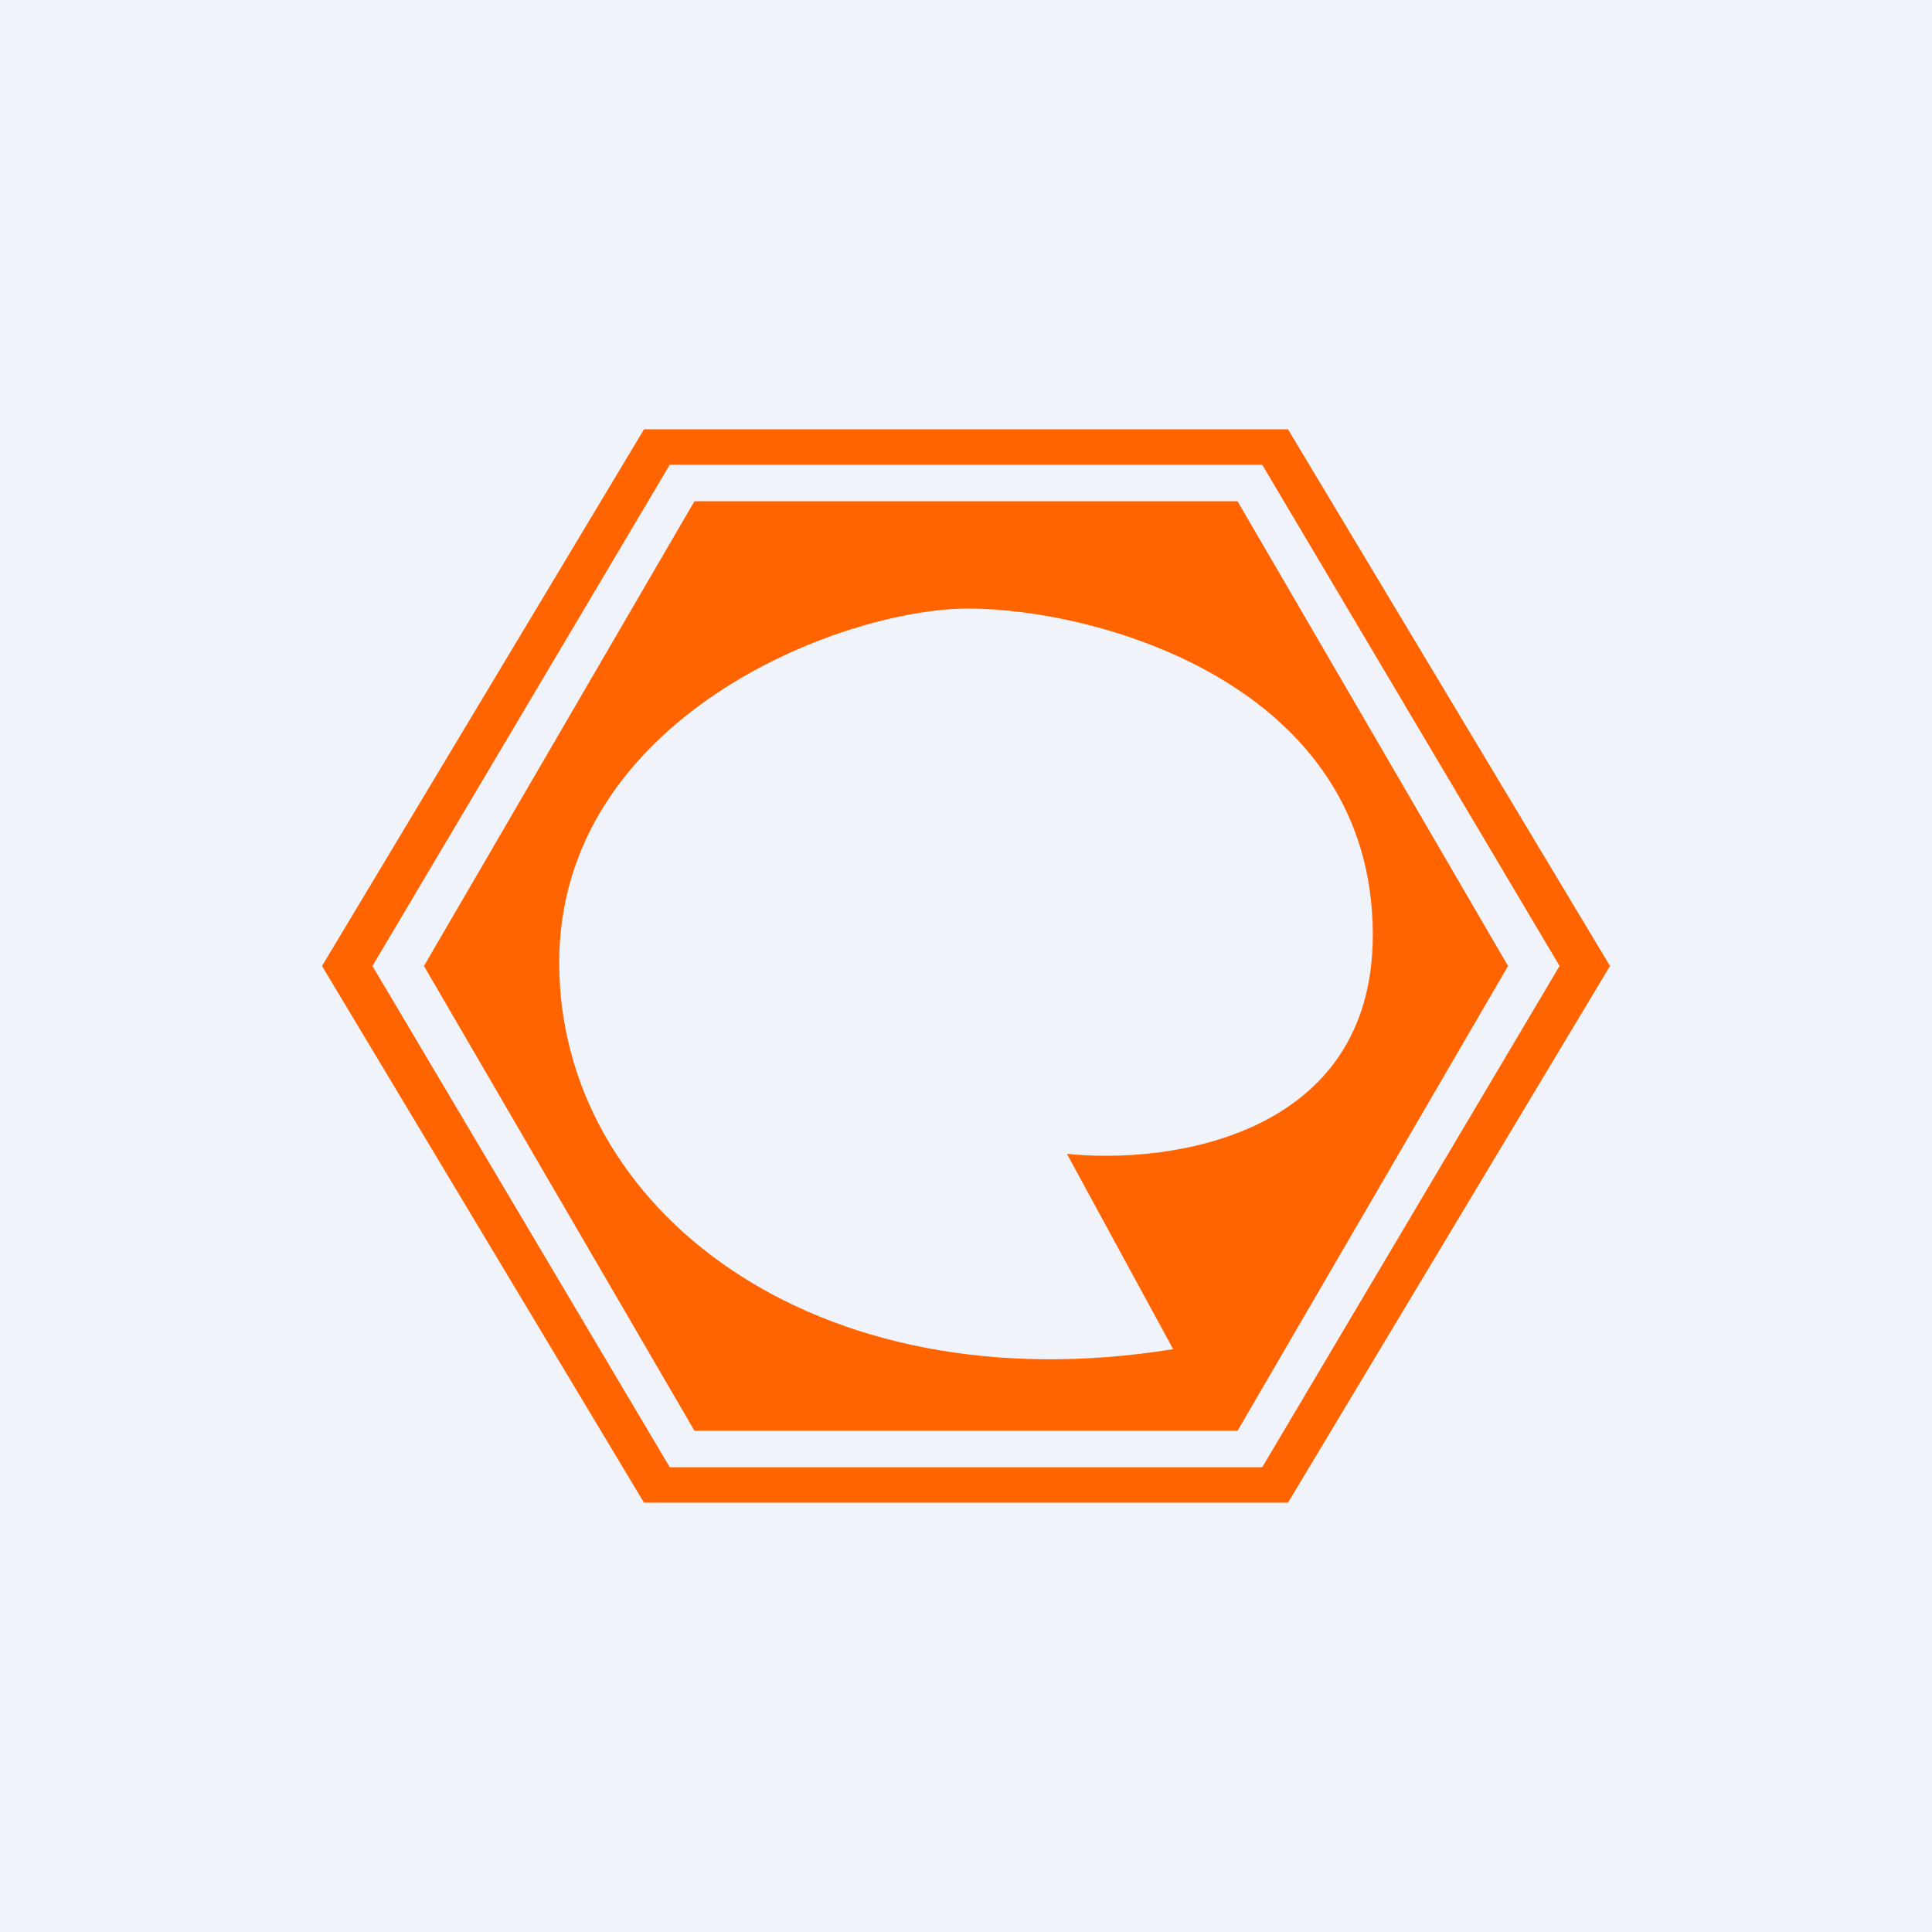 <!-- by TradingView --><svg width="18" height="18" viewBox="0 0 18 18" xmlns="http://www.w3.org/2000/svg"><path fill="#F0F3FA" d="M0 0h18v18H0z"/><path fill-rule="evenodd" d="m15 9-3 5H6L3 9l3-5h6l3 5Zm-2.21-.29c0 1.88-1.9 2.14-2.85 2.04l.99 1.82c-3.36.54-5.72-1.32-5.72-3.6 0-2.28 2.62-3.3 3.81-3.3 1.2 0 3.77.7 3.77 3.04Zm1.74.29-2.77 4.67H6.24L3.47 9l2.77-4.67h5.52L14.53 9Zm-.48 0-2.52 4.33H6.47L3.95 9l2.52-4.33h5.06L14.05 9Z" fill="#FF6400"/></svg>